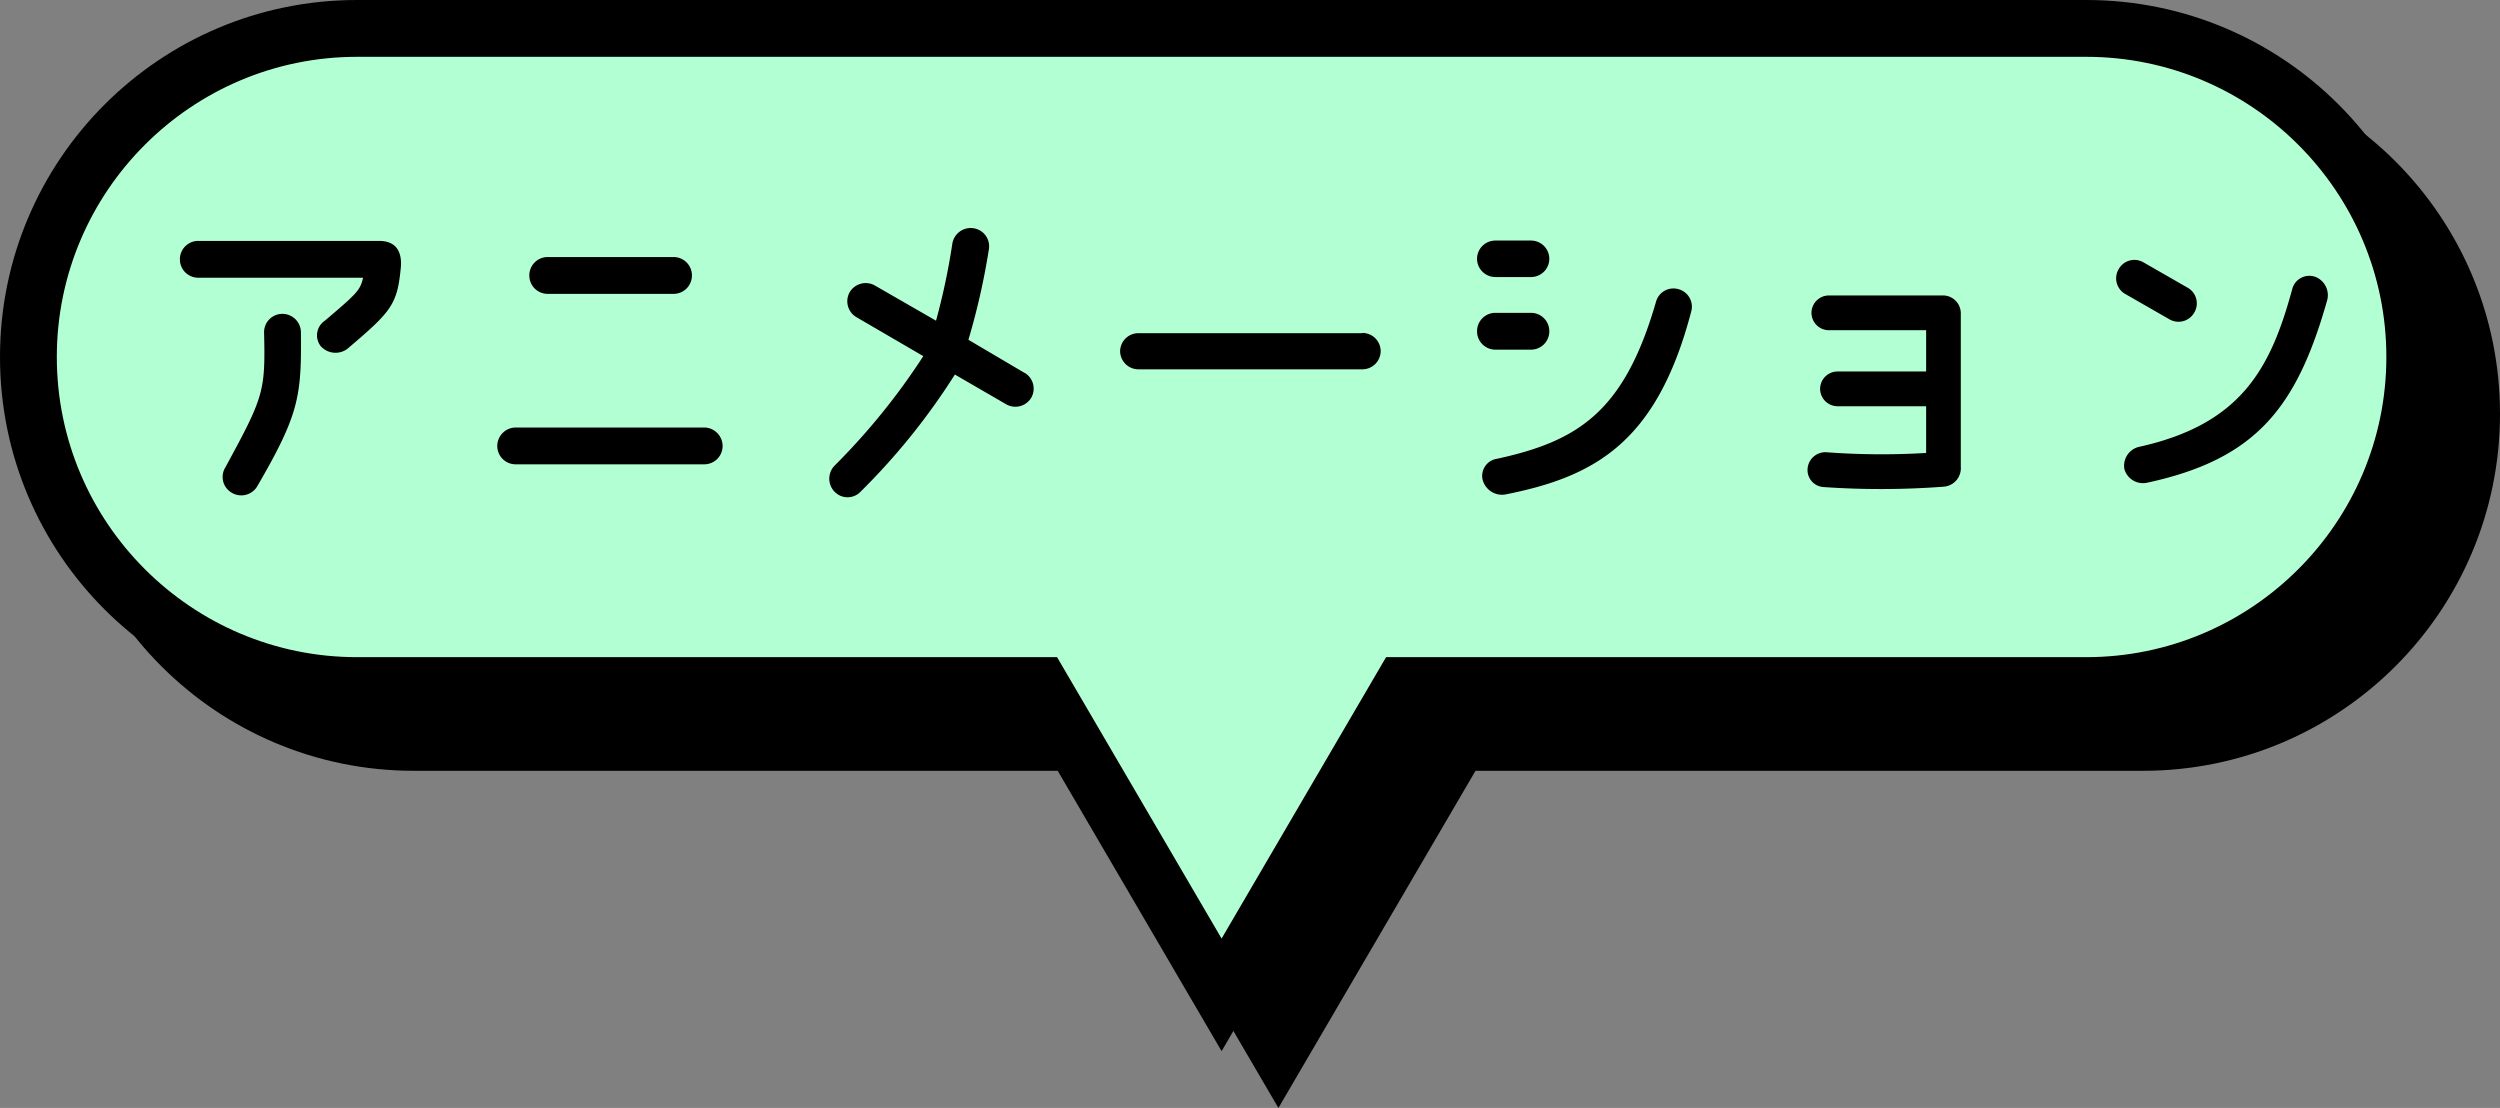 <svg xmlns="http://www.w3.org/2000/svg" width="88" height="39" viewBox="0 0 88 39">
  <rect x="0" y="0" width="88" height="39" fill="#808080" stroke="none"/>
  <g id="ふきだし" transform="translate(-272 -125)">
    <g id="グループ_5" data-name="グループ 5" transform="translate(-2331.49 -663.708)">
      <g id="合体_2" data-name="合体 2" transform="translate(2605.49 790.708)">
        <path d="M 43 35.018 L 36.925 24.627 L 36.636 24.132 L 36.062 24.132 L 12.566 24.132 C 9.476 24.132 6.572 22.929 4.388 20.744 C 2.203 18.56 1 15.655 1 12.566 C 1 9.476 2.203 6.572 4.388 4.388 C 6.572 2.203 9.476 1 12.566 1 L 73.434 1 C 76.523 1 79.427 2.203 81.612 4.388 C 83.796 6.572 85 9.476 85 12.566 C 85 15.655 83.796 18.56 81.612 20.744 C 79.427 22.929 76.523 24.132 73.434 24.132 L 49.938 24.132 L 49.364 24.132 L 49.074 24.627 L 43 35.018 Z" stroke="none"/>
        <path d="M 43 33.037 L 48.79 23.132 L 73.434 23.132 C 79.26 23.132 84 18.392 84 12.566 C 84 6.74 79.26 2 73.434 2 L 12.566 2 C 6.74 2 2 6.74 2 12.566 C 2 18.392 6.74 23.132 12.566 23.132 L 37.209 23.132 L 43 33.037 M 43 37 L 36.062 25.132 L 12.566 25.132 C 5.626 25.132 2.044677785306703e-06 19.506 2.044677785306703e-06 12.566 C 2.044677785306703e-06 5.626 5.626 4.089355343239731e-07 12.566 4.089355343239731e-07 L 73.434 4.089355343239731e-07 C 80.374 4.089355343239731e-07 86 5.626 86 12.566 C 86 19.506 80.374 25.132 73.434 25.132 L 49.938 25.132 L 43 37 Z" stroke="none" fill="#000"/>
      </g>
      <g id="合体_1" data-name="合体 1" transform="translate(2603.49 788.708)" fill="#b3ffd4">
        <path d="M 43 35.018 L 36.925 24.627 L 36.636 24.132 L 36.062 24.132 L 12.566 24.132 C 9.476 24.132 6.572 22.929 4.388 20.744 C 2.203 18.56 1 15.655 1 12.566 C 1 9.476 2.203 6.572 4.388 4.388 C 6.572 2.203 9.476 1 12.566 1 L 73.434 1 C 76.523 1 79.427 2.203 81.612 4.388 C 83.796 6.572 85 9.476 85 12.566 C 85 15.655 83.796 18.56 81.612 20.744 C 79.427 22.929 76.523 24.132 73.434 24.132 L 49.938 24.132 L 49.364 24.132 L 49.074 24.627 L 43 35.018 Z" stroke="none"/>
        <path d="M 43 33.037 L 48.79 23.132 L 73.434 23.132 C 79.26 23.132 84 18.392 84 12.566 C 84 6.74 79.26 2 73.434 2 L 12.566 2 C 6.74 2 2 6.74 2 12.566 C 2 18.392 6.74 23.132 12.566 23.132 L 37.209 23.132 L 43 33.037 M 43 37 L 36.062 25.132 L 12.566 25.132 C 5.626 25.132 2.044677785306703e-06 19.506 2.044677785306703e-06 12.566 C 2.044677785306703e-06 5.626 5.626 4.089355343239731e-07 12.566 4.089355343239731e-07 L 73.434 4.089355343239731e-07 C 80.374 4.089355343239731e-07 86 5.626 86 12.566 C 86 19.506 80.374 25.132 73.434 25.132 L 49.938 25.132 L 43 37 Z" stroke="none" fill="#000"/>
      </g>
    </g>
    <path id="パス_623" data-name="パス 623" d="M-30.66-8.52h-6.36a.645.645,0,0,0-.648.648.645.645,0,0,0,.648.648h5.8c-.1.444-.216.552-1.344,1.512a.619.619,0,0,0-.144.9.7.7,0,0,0,.924.1c1.6-1.356,1.776-1.572,1.9-2.952C-29.868-8.2-30.1-8.52-30.66-8.52Zm-3.42,2.568a.643.643,0,0,0-.624.66c.048,2.088-.012,2.256-1.368,4.752a.639.639,0,0,0,.216.876.653.653,0,0,0,.9-.2c1.488-2.556,1.572-3.18,1.548-5.46A.653.653,0,0,0-34.08-5.952Zm9.36-2a.645.645,0,0,0-.648.648.645.645,0,0,0,.648.648h4.428a.645.645,0,0,0,.648-.648.645.645,0,0,0-.648-.648Zm-1.128,6a.653.653,0,0,0-.648.648.645.645,0,0,0,.648.648h6.636a.645.645,0,0,0,.648-.648.653.653,0,0,0-.648-.648Zm17.916-1.92L-9.912-5.04a24.582,24.582,0,0,0,.72-3.18.643.643,0,0,0-.528-.744.655.655,0,0,0-.756.528,23.373,23.373,0,0,1-.576,2.724L-13.2-6.948a.656.656,0,0,0-.888.228.649.649,0,0,0,.24.888L-11.5-4.464a23.488,23.488,0,0,1-3.12,3.852.659.659,0,0,0,0,.924A.634.634,0,0,0-13.7.3a23.317,23.317,0,0,0,3.312-4.116l1.8,1.044A.651.651,0,0,0-7.7-3,.645.645,0,0,0-7.932-3.876Zm11.88-1.4H-3.924a.643.643,0,0,0-.648.636A.645.645,0,0,0-3.924-4H3.948A.645.645,0,0,0,4.6-4.644.643.643,0,0,0,3.948-5.28ZM8.64-8.532a.643.643,0,0,0-.648.636.645.645,0,0,0,.648.648H9.888a.645.645,0,0,0,.648-.648.643.643,0,0,0-.648-.636Zm0,2.544a.645.645,0,0,0-.648.648.645.645,0,0,0,.648.648H9.888a.645.645,0,0,0,.648-.648.645.645,0,0,0-.648-.648ZM8.7-.852a.609.609,0,0,0-.516.72.707.707,0,0,0,.792.54c3.144-.624,5.34-1.812,6.552-6.432a.638.638,0,0,0-.456-.8.636.636,0,0,0-.78.444C13.176-2.508,11.556-1.476,8.7-.852ZM25.02-5.964a.628.628,0,0,0-.612-.636H20.376a.615.615,0,0,0-.612.612.615.615,0,0,0,.612.612H23.8v1.452h-3.12a.615.615,0,0,0-.612.612.615.615,0,0,0,.612.612H23.8v1.644a26.266,26.266,0,0,1-3.5-.024.628.628,0,0,0-.672.564.6.6,0,0,0,.552.66A29.348,29.348,0,0,0,24.408.132a.651.651,0,0,0,.612-.7Zm5.556-1.56a.633.633,0,0,0,.24.876l1.548.888A.638.638,0,0,0,33.24-6,.633.633,0,0,0,33-6.876l-1.548-.888A.633.633,0,0,0,30.576-7.524Zm.72,6.252a.683.683,0,0,0-.516.792.682.682,0,0,0,.816.468C35.412-.84,36.84-2.652,37.908-6.4a.694.694,0,0,0-.4-.852.622.622,0,0,0-.816.408C35.94-4.08,34.932-2.076,31.3-1.272Z" transform="translate(316 142)"/>
  </g>
</svg>
